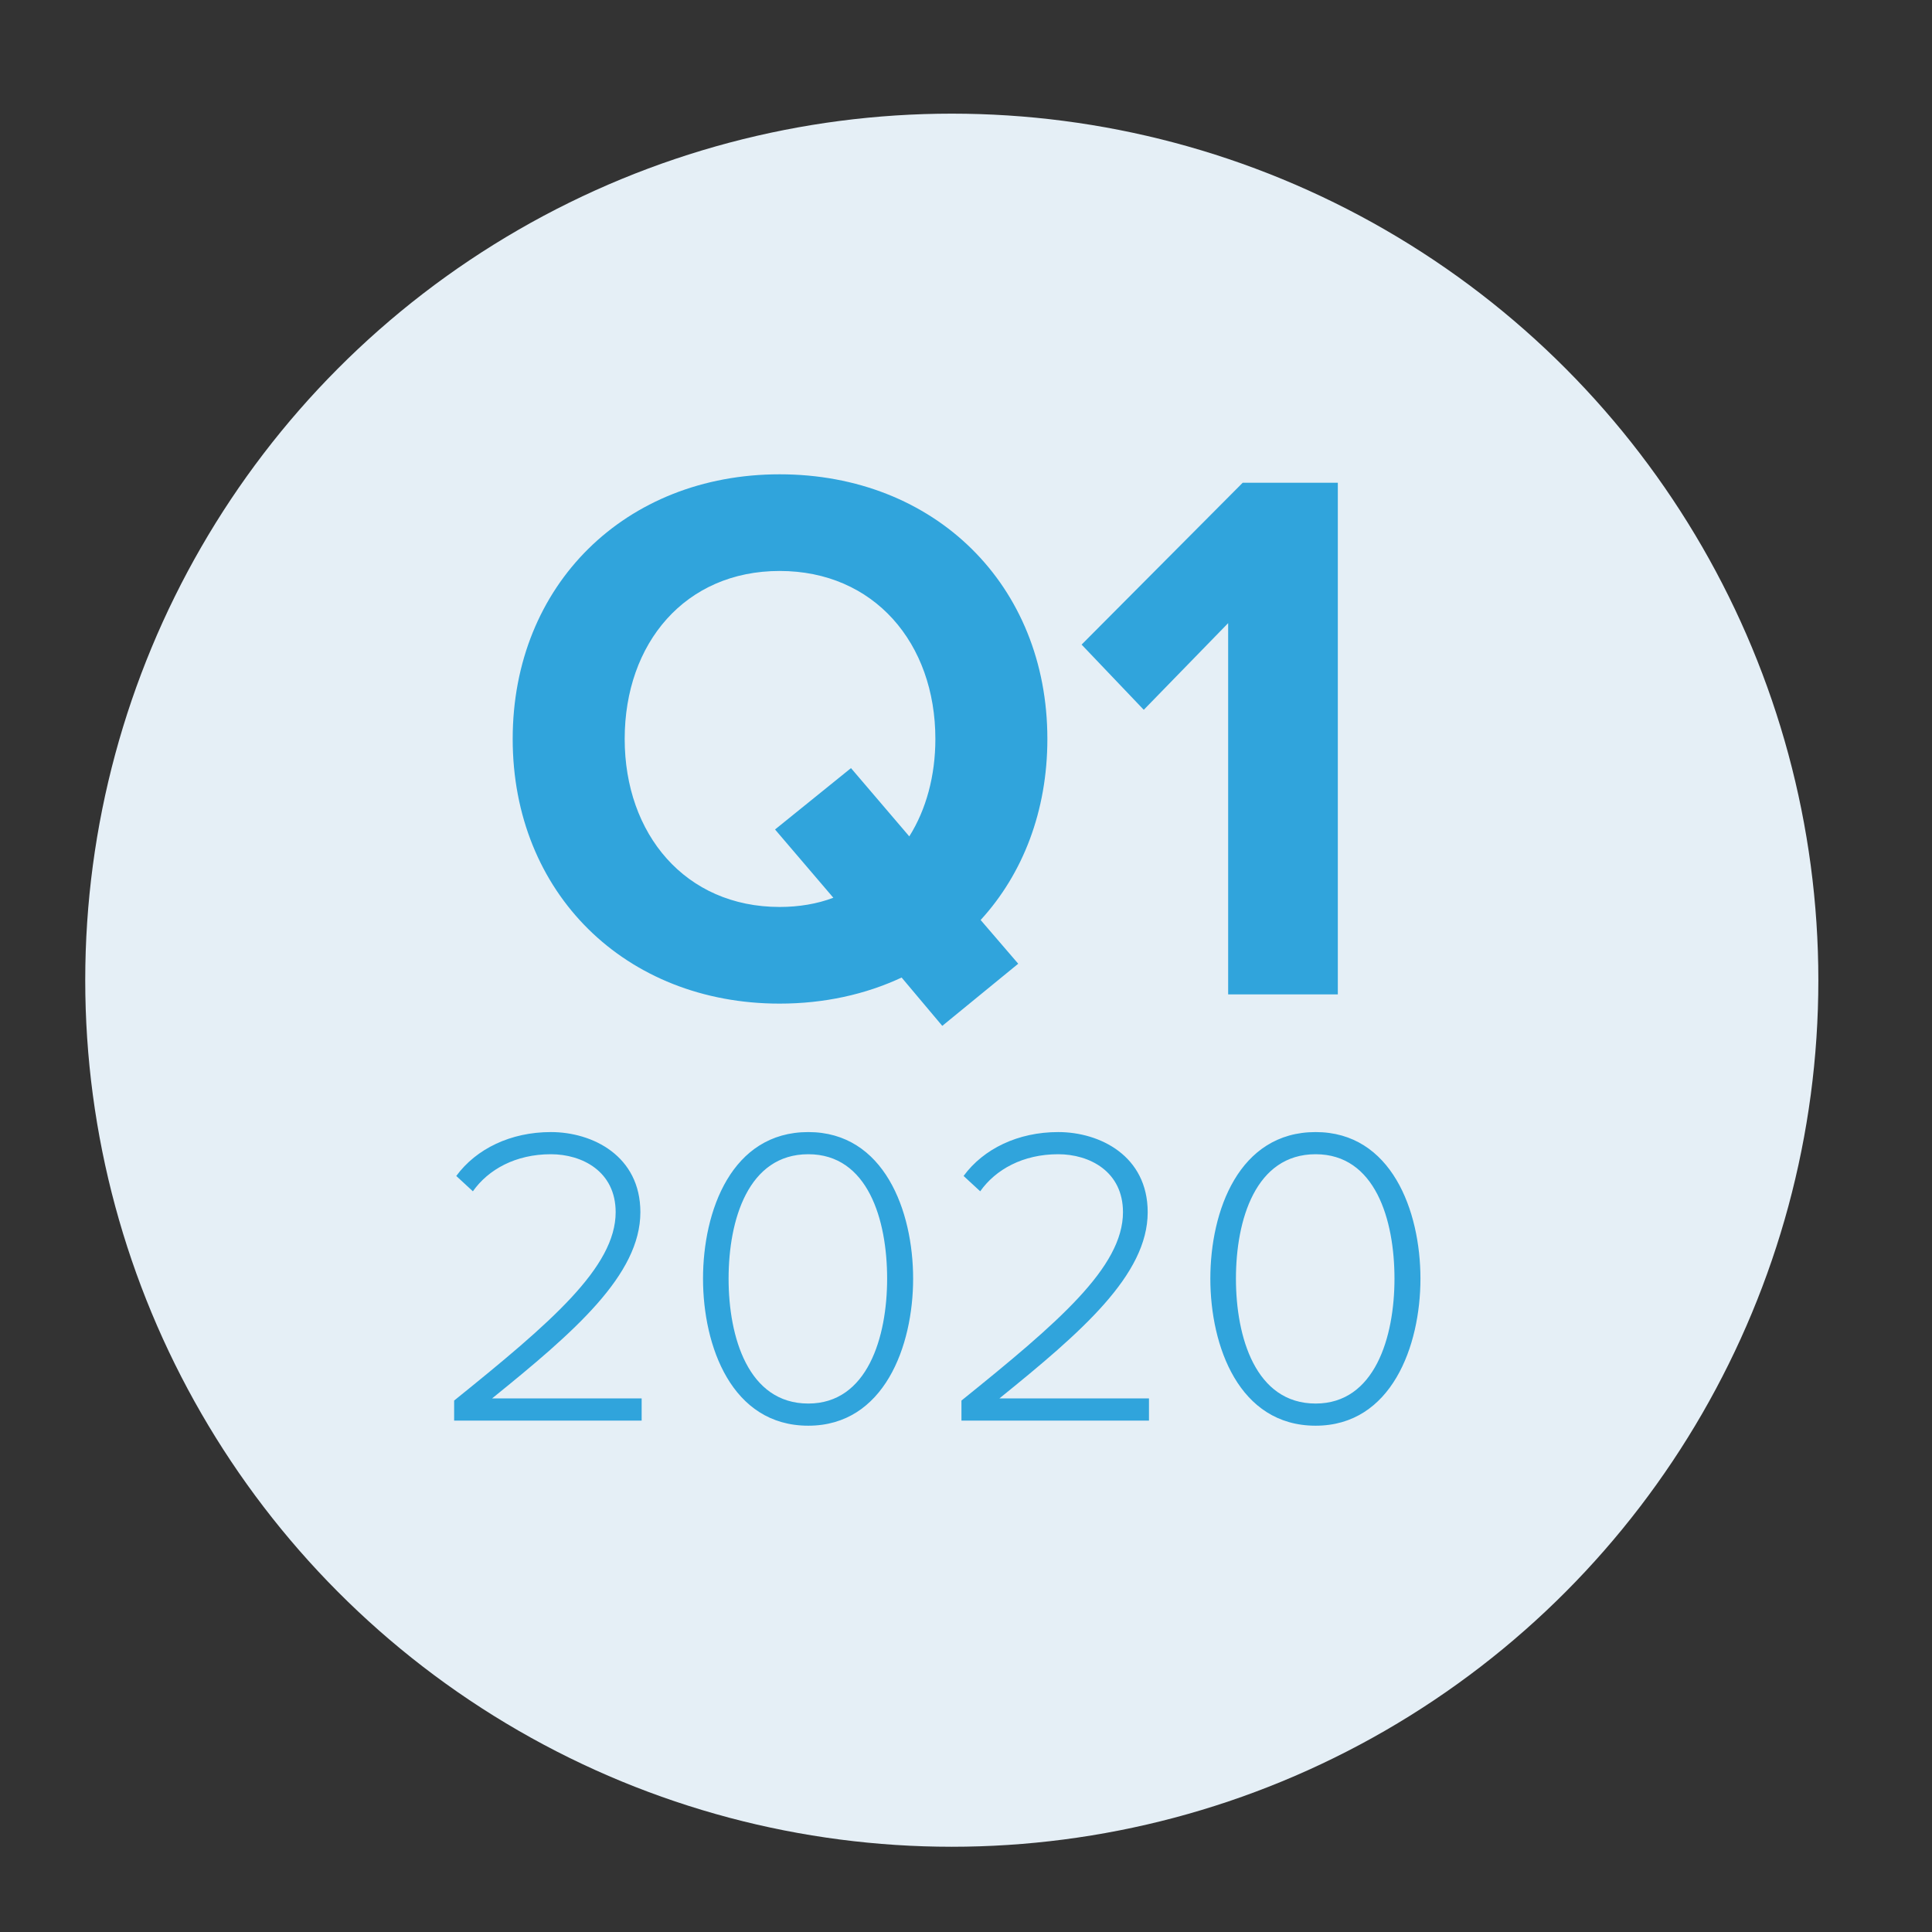 <svg width="68" height="68" viewBox="0 0 68 68" fill="none" xmlns="http://www.w3.org/2000/svg">
<rect x="0" y="0" width="68" height="68" fill="#333333" stroke="none"/>
<circle cx="33.5" cy="34.5" r="30.5" fill="#E5EFF6"/>
<path d="M36.864 26.009C36.864 20.582 32.895 16.694 27.441 16.694C22.014 16.694 18.045 20.582 18.045 26.009C18.045 31.436 22.014 35.324 27.441 35.324C29.007 35.324 30.465 35 31.734 34.406L33.165 36.107L35.838 33.92L34.515 32.381C36 30.761 36.864 28.547 36.864 26.009ZM27.441 31.922C24.12 31.922 21.987 29.357 21.987 26.009C21.987 22.634 24.12 20.096 27.441 20.096C30.762 20.096 32.922 22.634 32.922 26.009C32.922 27.305 32.598 28.493 32.004 29.438L29.952 27.035L27.279 29.195L29.331 31.598C28.764 31.814 28.116 31.922 27.441 31.922ZM43.227 35H47.087V16.991H43.739L38.069 22.688L40.257 24.983L43.227 21.932V35ZM15.984 50H22.584V49.22H17.319C20.214 46.88 22.539 44.87 22.539 42.665C22.539 40.685 20.859 39.845 19.389 39.845C17.979 39.845 16.764 40.43 16.059 41.39L16.644 41.93C17.184 41.165 18.144 40.625 19.389 40.625C20.484 40.625 21.669 41.225 21.669 42.665C21.669 44.6 19.389 46.55 15.984 49.295V50ZM24.744 45.005C24.744 47.375 25.749 50.18 28.449 50.18C31.119 50.18 32.139 47.375 32.139 45.005C32.139 42.62 31.119 39.845 28.449 39.845C25.749 39.845 24.744 42.62 24.744 45.005ZM31.224 45.005C31.224 47.06 30.534 49.4 28.449 49.4C26.334 49.4 25.644 47.06 25.644 45.005C25.644 42.935 26.334 40.625 28.449 40.625C30.549 40.625 31.224 42.935 31.224 45.005ZM33.84 50H40.44V49.22H35.175C38.07 46.88 40.395 44.87 40.395 42.665C40.395 40.685 38.715 39.845 37.245 39.845C35.835 39.845 34.62 40.43 33.915 41.39L34.5 41.93C35.04 41.165 36 40.625 37.245 40.625C38.34 40.625 39.525 41.225 39.525 42.665C39.525 44.6 37.245 46.55 33.84 49.295V50ZM42.6 45.005C42.6 47.375 43.605 50.18 46.306 50.18C48.975 50.18 49.995 47.375 49.995 45.005C49.995 42.62 48.975 39.845 46.306 39.845C43.605 39.845 42.6 42.62 42.6 45.005ZM49.081 45.005C49.081 47.06 48.391 49.4 46.306 49.4C44.191 49.4 43.501 47.06 43.501 45.005C43.501 42.935 44.191 40.625 46.306 40.625C48.406 40.625 49.081 42.935 49.081 45.005Z" fill="#30A4DC"/>
</svg>
